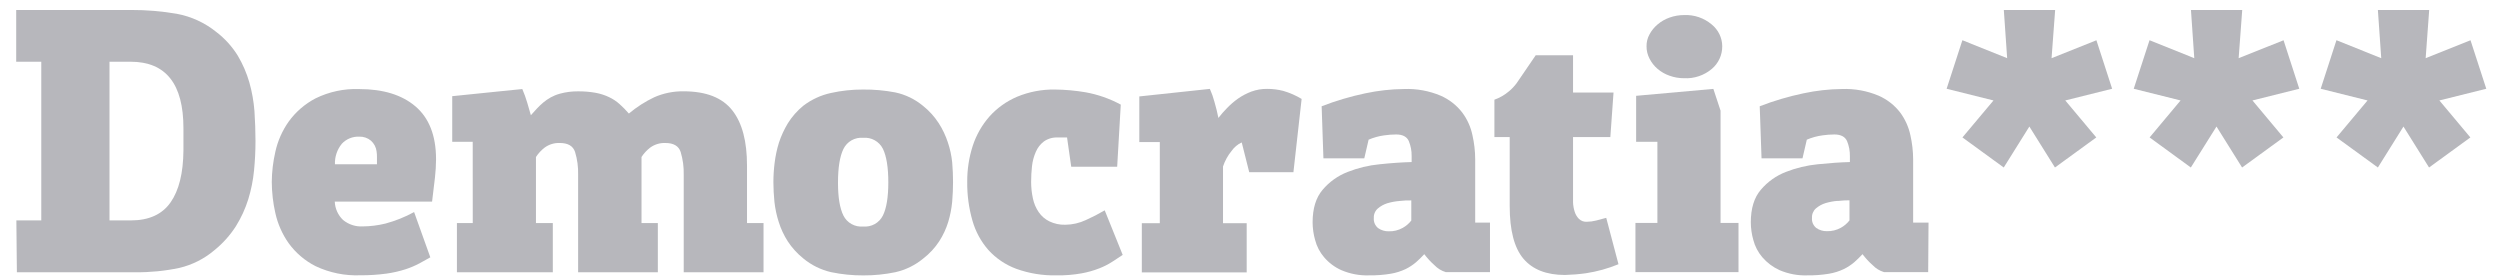 <?xml version="1.0" encoding="UTF-8"?> <svg xmlns="http://www.w3.org/2000/svg" width="117" height="13" viewBox="0 0 117 13" fill="none"> <g opacity="0.3"> <path d="M0.766 10.315H1.932V2.889H0.758V0.467H6.133C6.85 0.464 7.565 0.524 8.27 0.645C8.947 0.77 9.581 1.061 10.117 1.492C10.518 1.797 10.86 2.174 11.126 2.602C11.361 2.997 11.544 3.42 11.671 3.861C11.795 4.3 11.874 4.751 11.909 5.205C11.939 5.665 11.957 6.132 11.957 6.6C11.957 7.06 11.934 7.52 11.889 7.978C11.845 8.434 11.755 8.884 11.62 9.322C11.482 9.765 11.288 10.189 11.043 10.583C10.77 11.01 10.429 11.39 10.034 11.709C9.559 12.113 8.994 12.398 8.387 12.54C7.713 12.681 7.025 12.749 6.335 12.742H0.79L0.766 10.315ZM6.125 10.315C6.968 10.315 7.586 10.035 7.98 9.475C8.374 8.916 8.576 8.104 8.585 7.04V5.998C8.585 3.927 7.762 2.89 6.115 2.889H5.125V10.315H6.125Z" fill="#0C0F1E"></path> <path d="M14.771 12.457C14.271 12.204 13.839 11.836 13.51 11.383C13.21 10.959 12.998 10.478 12.886 9.971C12.778 9.493 12.722 9.005 12.719 8.516C12.723 8.04 12.78 7.567 12.886 7.103C12.998 6.596 13.21 6.115 13.51 5.691C13.837 5.238 14.266 4.867 14.761 4.607C15.399 4.292 16.106 4.141 16.817 4.169C17.929 4.169 18.807 4.438 19.44 4.976C20.074 5.515 20.407 6.334 20.407 7.454C20.405 7.738 20.389 8.021 20.357 8.302L20.221 9.436H15.667C15.68 9.761 15.819 10.069 16.054 10.294C16.313 10.507 16.642 10.615 16.977 10.596C17.334 10.593 17.69 10.548 18.038 10.463C18.505 10.338 18.956 10.157 19.38 9.924L20.139 12.043L19.626 12.328C19.416 12.439 19.197 12.532 18.97 12.604C18.679 12.697 18.381 12.765 18.078 12.806C17.677 12.86 17.272 12.886 16.867 12.883C16.145 12.912 15.425 12.766 14.771 12.457V12.457ZM17.358 6.581C17.206 6.455 17.014 6.389 16.817 6.395C16.664 6.388 16.511 6.414 16.369 6.472C16.227 6.529 16.1 6.618 15.996 6.73C15.777 7 15.662 7.341 15.675 7.688H17.642V7.388C17.645 7.287 17.639 7.185 17.624 7.085C17.6 6.89 17.505 6.711 17.358 6.581Z" fill="#0C0F1E"></path> <path d="M41.9 4.325C42.378 4.427 42.825 4.644 43.201 4.957C43.487 5.185 43.733 5.457 43.932 5.764C44.112 6.044 44.256 6.347 44.36 6.664C44.462 6.965 44.529 7.277 44.562 7.594C44.59 7.909 44.602 8.217 44.602 8.518C44.602 8.819 44.59 9.124 44.562 9.442C44.532 9.761 44.47 10.076 44.378 10.383C44.28 10.704 44.138 11.009 43.956 11.291C43.755 11.6 43.502 11.873 43.209 12.098C42.832 12.41 42.386 12.63 41.908 12.738C41.413 12.841 40.908 12.892 40.403 12.889C39.898 12.892 39.394 12.841 38.899 12.738C38.421 12.629 37.976 12.41 37.598 12.098C37.312 11.869 37.065 11.597 36.865 11.291C36.686 11.011 36.545 10.71 36.446 10.393C36.347 10.087 36.28 9.772 36.244 9.452C36.212 9.142 36.196 8.83 36.195 8.518C36.196 8.215 36.215 7.913 36.254 7.612C36.293 7.293 36.36 6.979 36.456 6.672C36.561 6.354 36.702 6.05 36.875 5.764C37.067 5.459 37.306 5.186 37.584 4.957C37.969 4.66 38.416 4.453 38.891 4.351C39.383 4.242 39.885 4.188 40.389 4.19C40.895 4.185 41.402 4.23 41.9 4.325ZM41.319 10.088C41.488 9.747 41.573 9.23 41.573 8.534C41.573 7.838 41.488 7.305 41.319 6.962C41.234 6.794 41.1 6.655 40.936 6.564C40.771 6.472 40.582 6.433 40.395 6.45C40.206 6.433 40.017 6.474 39.852 6.567C39.687 6.661 39.555 6.802 39.472 6.972C39.303 7.32 39.218 7.846 39.218 8.552C39.218 9.235 39.303 9.746 39.472 10.088C39.556 10.257 39.69 10.396 39.854 10.487C40.019 10.578 40.207 10.618 40.395 10.601C40.582 10.618 40.771 10.579 40.936 10.488C41.101 10.396 41.234 10.257 41.319 10.088Z" fill="#0C0F1E"></path> <path d="M49.938 6.434H49.5C49.27 6.423 49.043 6.488 48.854 6.62C48.688 6.747 48.558 6.914 48.477 7.106C48.383 7.32 48.322 7.548 48.297 7.78C48.27 8.025 48.257 8.271 48.257 8.517C48.257 8.777 48.285 9.037 48.341 9.291C48.389 9.52 48.48 9.736 48.612 9.929C48.737 10.112 48.907 10.259 49.106 10.357C49.339 10.471 49.596 10.526 49.855 10.518C50.188 10.515 50.517 10.44 50.819 10.298C51.121 10.163 51.415 10.011 51.701 9.844L52.542 11.929L52.054 12.25C51.863 12.373 51.66 12.476 51.449 12.558C51.18 12.663 50.902 12.742 50.617 12.793C50.233 12.861 49.842 12.893 49.451 12.887C48.804 12.902 48.16 12.797 47.552 12.577C47.057 12.392 46.613 12.091 46.257 11.701C45.909 11.303 45.654 10.833 45.51 10.325C45.341 9.734 45.259 9.123 45.266 8.509C45.262 7.935 45.35 7.365 45.526 6.82C45.691 6.315 45.957 5.85 46.307 5.451C46.666 5.052 47.107 4.737 47.601 4.527C48.165 4.293 48.772 4.179 49.383 4.19C49.856 4.196 50.328 4.238 50.795 4.317C51.375 4.42 51.934 4.616 52.452 4.896L52.284 7.802H50.133L49.938 6.434Z" fill="#0C0F1E"></path> <path d="M56.836 4.765C56.914 5.034 56.975 5.286 57.021 5.52C57.146 5.358 57.281 5.203 57.425 5.058C57.583 4.893 57.757 4.744 57.943 4.612C58.137 4.478 58.346 4.368 58.567 4.285C58.803 4.199 59.054 4.156 59.305 4.16C59.558 4.159 59.809 4.19 60.054 4.253C60.356 4.34 60.646 4.467 60.916 4.63L60.532 8.06H58.464L58.113 6.666C57.923 6.753 57.761 6.889 57.641 7.06C57.462 7.277 57.326 7.525 57.237 7.792V10.446H58.345V12.748H53.437V10.446H54.279V6.648H53.32V4.513L56.622 4.16C56.709 4.355 56.781 4.558 56.836 4.765V4.765Z" fill="#0C0F1E"></path> <path d="M69.731 12.736H67.665C67.46 12.675 67.275 12.562 67.128 12.407C66.954 12.252 66.796 12.081 66.656 11.895C66.534 12.028 66.405 12.155 66.269 12.274C66.121 12.4 65.957 12.507 65.782 12.593C65.561 12.697 65.327 12.771 65.086 12.811C64.753 12.866 64.415 12.892 64.077 12.887C63.63 12.902 63.185 12.819 62.774 12.643C62.463 12.504 62.187 12.297 61.967 12.038C61.767 11.804 61.623 11.528 61.547 11.231C61.471 10.963 61.432 10.686 61.43 10.407C61.43 9.758 61.585 9.249 61.9 8.88C62.214 8.509 62.615 8.223 63.068 8.048C63.55 7.858 64.056 7.736 64.572 7.687C65.106 7.631 65.607 7.596 66.065 7.584V7.3C66.068 7.06 66.023 6.823 65.932 6.602C65.843 6.4 65.645 6.293 65.342 6.293C65.154 6.294 64.966 6.308 64.779 6.335C64.528 6.369 64.283 6.437 64.051 6.537L63.849 7.409H61.936L61.853 4.973C62.516 4.717 63.198 4.514 63.894 4.368C64.49 4.24 65.099 4.172 65.71 4.166C66.297 4.144 66.883 4.25 67.425 4.479C67.822 4.653 68.169 4.924 68.434 5.268C68.668 5.582 68.831 5.943 68.91 6.327C68.994 6.693 69.037 7.067 69.039 7.443V10.417H69.731V12.736ZM65.494 9.406C65.3 9.422 65.109 9.458 64.923 9.513C64.76 9.565 64.609 9.648 64.479 9.76C64.417 9.815 64.368 9.884 64.336 9.961C64.304 10.037 64.29 10.12 64.295 10.204C64.287 10.293 64.301 10.383 64.337 10.465C64.372 10.547 64.427 10.62 64.497 10.676C64.641 10.777 64.815 10.829 64.991 10.825C65.22 10.833 65.446 10.777 65.645 10.666C65.802 10.58 65.939 10.462 66.049 10.321V9.38C65.885 9.374 65.695 9.382 65.494 9.406Z" fill="#0C0F1E"></path> <path d="M74.234 12.786C73.905 12.833 73.574 12.86 73.243 12.869C72.379 12.869 71.732 12.617 71.302 12.114C70.87 11.608 70.654 10.787 70.654 9.643V6.414H69.938V4.666C70.182 4.58 70.409 4.45 70.607 4.283C70.746 4.17 70.87 4.039 70.977 3.896L71.871 2.586H73.618V4.331H75.513L75.364 6.414H73.618V9.037C73.618 9.17 73.618 9.318 73.618 9.473C73.624 9.621 73.65 9.768 73.695 9.909C73.733 10.036 73.803 10.152 73.897 10.246C73.946 10.292 74.004 10.328 74.067 10.351C74.131 10.374 74.198 10.383 74.266 10.379C74.41 10.377 74.554 10.358 74.694 10.322C74.855 10.282 75.014 10.24 75.172 10.195L75.745 12.365C75.26 12.565 74.752 12.707 74.234 12.786V12.786Z" fill="#0C0F1E"></path> <path d="M80.522 10.433H81.362V12.736H76.539V10.433H77.566V6.636H76.571V4.484L80.185 4.16L80.522 5.179V10.433ZM77.199 1.605C77.294 1.428 77.422 1.272 77.576 1.143C77.742 1.002 77.932 0.893 78.137 0.822C78.356 0.744 78.587 0.704 78.819 0.705C79.287 0.684 79.746 0.841 80.105 1.143C80.258 1.266 80.382 1.421 80.468 1.598C80.554 1.775 80.6 1.969 80.601 2.166C80.602 2.367 80.559 2.567 80.475 2.75C80.39 2.933 80.267 3.095 80.113 3.225C79.752 3.529 79.29 3.685 78.819 3.661C78.587 3.662 78.356 3.623 78.137 3.544C77.932 3.474 77.742 3.365 77.576 3.225C77.42 3.092 77.292 2.93 77.199 2.747C77.105 2.568 77.056 2.368 77.058 2.166C77.055 1.97 77.103 1.776 77.199 1.605V1.605Z" fill="#0C0F1E"></path> <path d="M90.239 12.736H88.175C87.97 12.675 87.785 12.562 87.638 12.407C87.463 12.253 87.305 12.081 87.166 11.895C87.043 12.027 86.914 12.154 86.778 12.274C86.629 12.4 86.465 12.507 86.29 12.593C86.07 12.698 85.837 12.771 85.596 12.811C85.263 12.866 84.925 12.891 84.587 12.887C84.14 12.903 83.695 12.819 83.283 12.643C82.973 12.503 82.698 12.296 82.476 12.038C82.277 11.804 82.132 11.528 82.055 11.231C81.979 10.963 81.94 10.686 81.938 10.407C81.938 9.758 82.091 9.249 82.408 8.88C82.721 8.51 83.122 8.224 83.574 8.048C84.056 7.859 84.562 7.737 85.077 7.687C85.616 7.631 86.117 7.596 86.575 7.584V7.3C86.578 7.06 86.533 6.823 86.441 6.602C86.351 6.4 86.153 6.293 85.85 6.293C85.662 6.294 85.475 6.308 85.289 6.335C85.038 6.369 84.792 6.437 84.559 6.537L84.357 7.409H82.44L82.355 4.973C83.019 4.716 83.703 4.514 84.399 4.368C84.993 4.24 85.598 4.172 86.205 4.166C86.793 4.144 87.379 4.25 87.921 4.479C88.318 4.653 88.665 4.924 88.93 5.268C89.162 5.583 89.325 5.944 89.406 6.327C89.489 6.693 89.532 7.068 89.535 7.443V10.417H90.255L90.239 12.736ZM86.001 9.4C85.808 9.415 85.616 9.451 85.43 9.507C85.267 9.558 85.115 9.642 84.984 9.754C84.922 9.809 84.874 9.878 84.842 9.955C84.81 10.031 84.796 10.114 84.801 10.197C84.793 10.287 84.807 10.377 84.842 10.459C84.878 10.541 84.933 10.614 85.003 10.67C85.147 10.771 85.321 10.823 85.497 10.819C85.726 10.826 85.953 10.771 86.153 10.66C86.309 10.573 86.447 10.456 86.556 10.315V9.374C86.393 9.374 86.205 9.382 85.998 9.406L86.001 9.4Z" fill="#0C0F1E"></path> <path d="M91.102 4.154L93.295 4.701L91.842 6.432L93.775 7.839L94.974 5.922L96.172 7.839L98.106 6.432L96.655 4.701L98.848 4.154L98.112 1.884L96.013 2.723L96.181 0.469H93.779L93.935 2.723L91.84 1.882L91.102 4.154Z" fill="#0C0F1E"></path> <path d="M99.859 4.154L102.051 4.701L100.602 6.432L102.531 7.839L103.732 5.922L104.93 7.839L106.863 6.432L105.415 4.701L107.606 4.154L106.87 1.884L104.769 2.723L104.936 0.469H102.537L102.692 2.723L100.598 1.882L99.859 4.154Z" fill="#0C0F1E"></path> <path d="M108.609 4.154L110.801 4.701L109.35 6.432L111.285 7.839L112.482 5.922L113.68 7.839L115.613 6.432L114.163 4.701L116.358 4.154L115.62 1.884L113.521 2.723L113.686 0.469H111.285L111.442 2.723L109.346 1.882L108.609 4.154Z" fill="#0C0F1E"></path> <path d="M22.123 6.636H21.164V4.501L24.443 4.166C24.535 4.377 24.613 4.593 24.677 4.814L24.845 5.393C25.214 4.977 25.571 4.557 26.205 4.384C26.478 4.309 26.761 4.273 27.044 4.275C27.321 4.272 27.597 4.294 27.869 4.342C28.087 4.381 28.299 4.449 28.499 4.543C28.68 4.628 28.847 4.738 28.995 4.87C29.15 5.009 29.296 5.157 29.431 5.314C29.794 5.009 30.195 4.752 30.624 4.549C31.053 4.361 31.517 4.267 31.986 4.273C33.047 4.273 33.802 4.57 34.27 5.163C34.738 5.756 34.96 6.62 34.96 7.75V10.44H35.733V12.742H31.998V8.188C32.008 7.824 31.96 7.461 31.855 7.112C31.762 6.832 31.524 6.692 31.14 6.692C30.884 6.682 30.633 6.758 30.426 6.91C30.267 7.032 30.131 7.18 30.023 7.348V10.44H30.787V12.742H27.056V8.188C27.067 7.824 27.019 7.46 26.913 7.112C26.82 6.832 26.582 6.692 26.199 6.692C25.943 6.681 25.692 6.758 25.486 6.91C25.327 7.032 25.191 7.18 25.083 7.348V10.44H25.872V12.742H21.384V10.44H22.125L22.123 6.636Z" fill="#0C0F1E"></path> </g> </svg> 